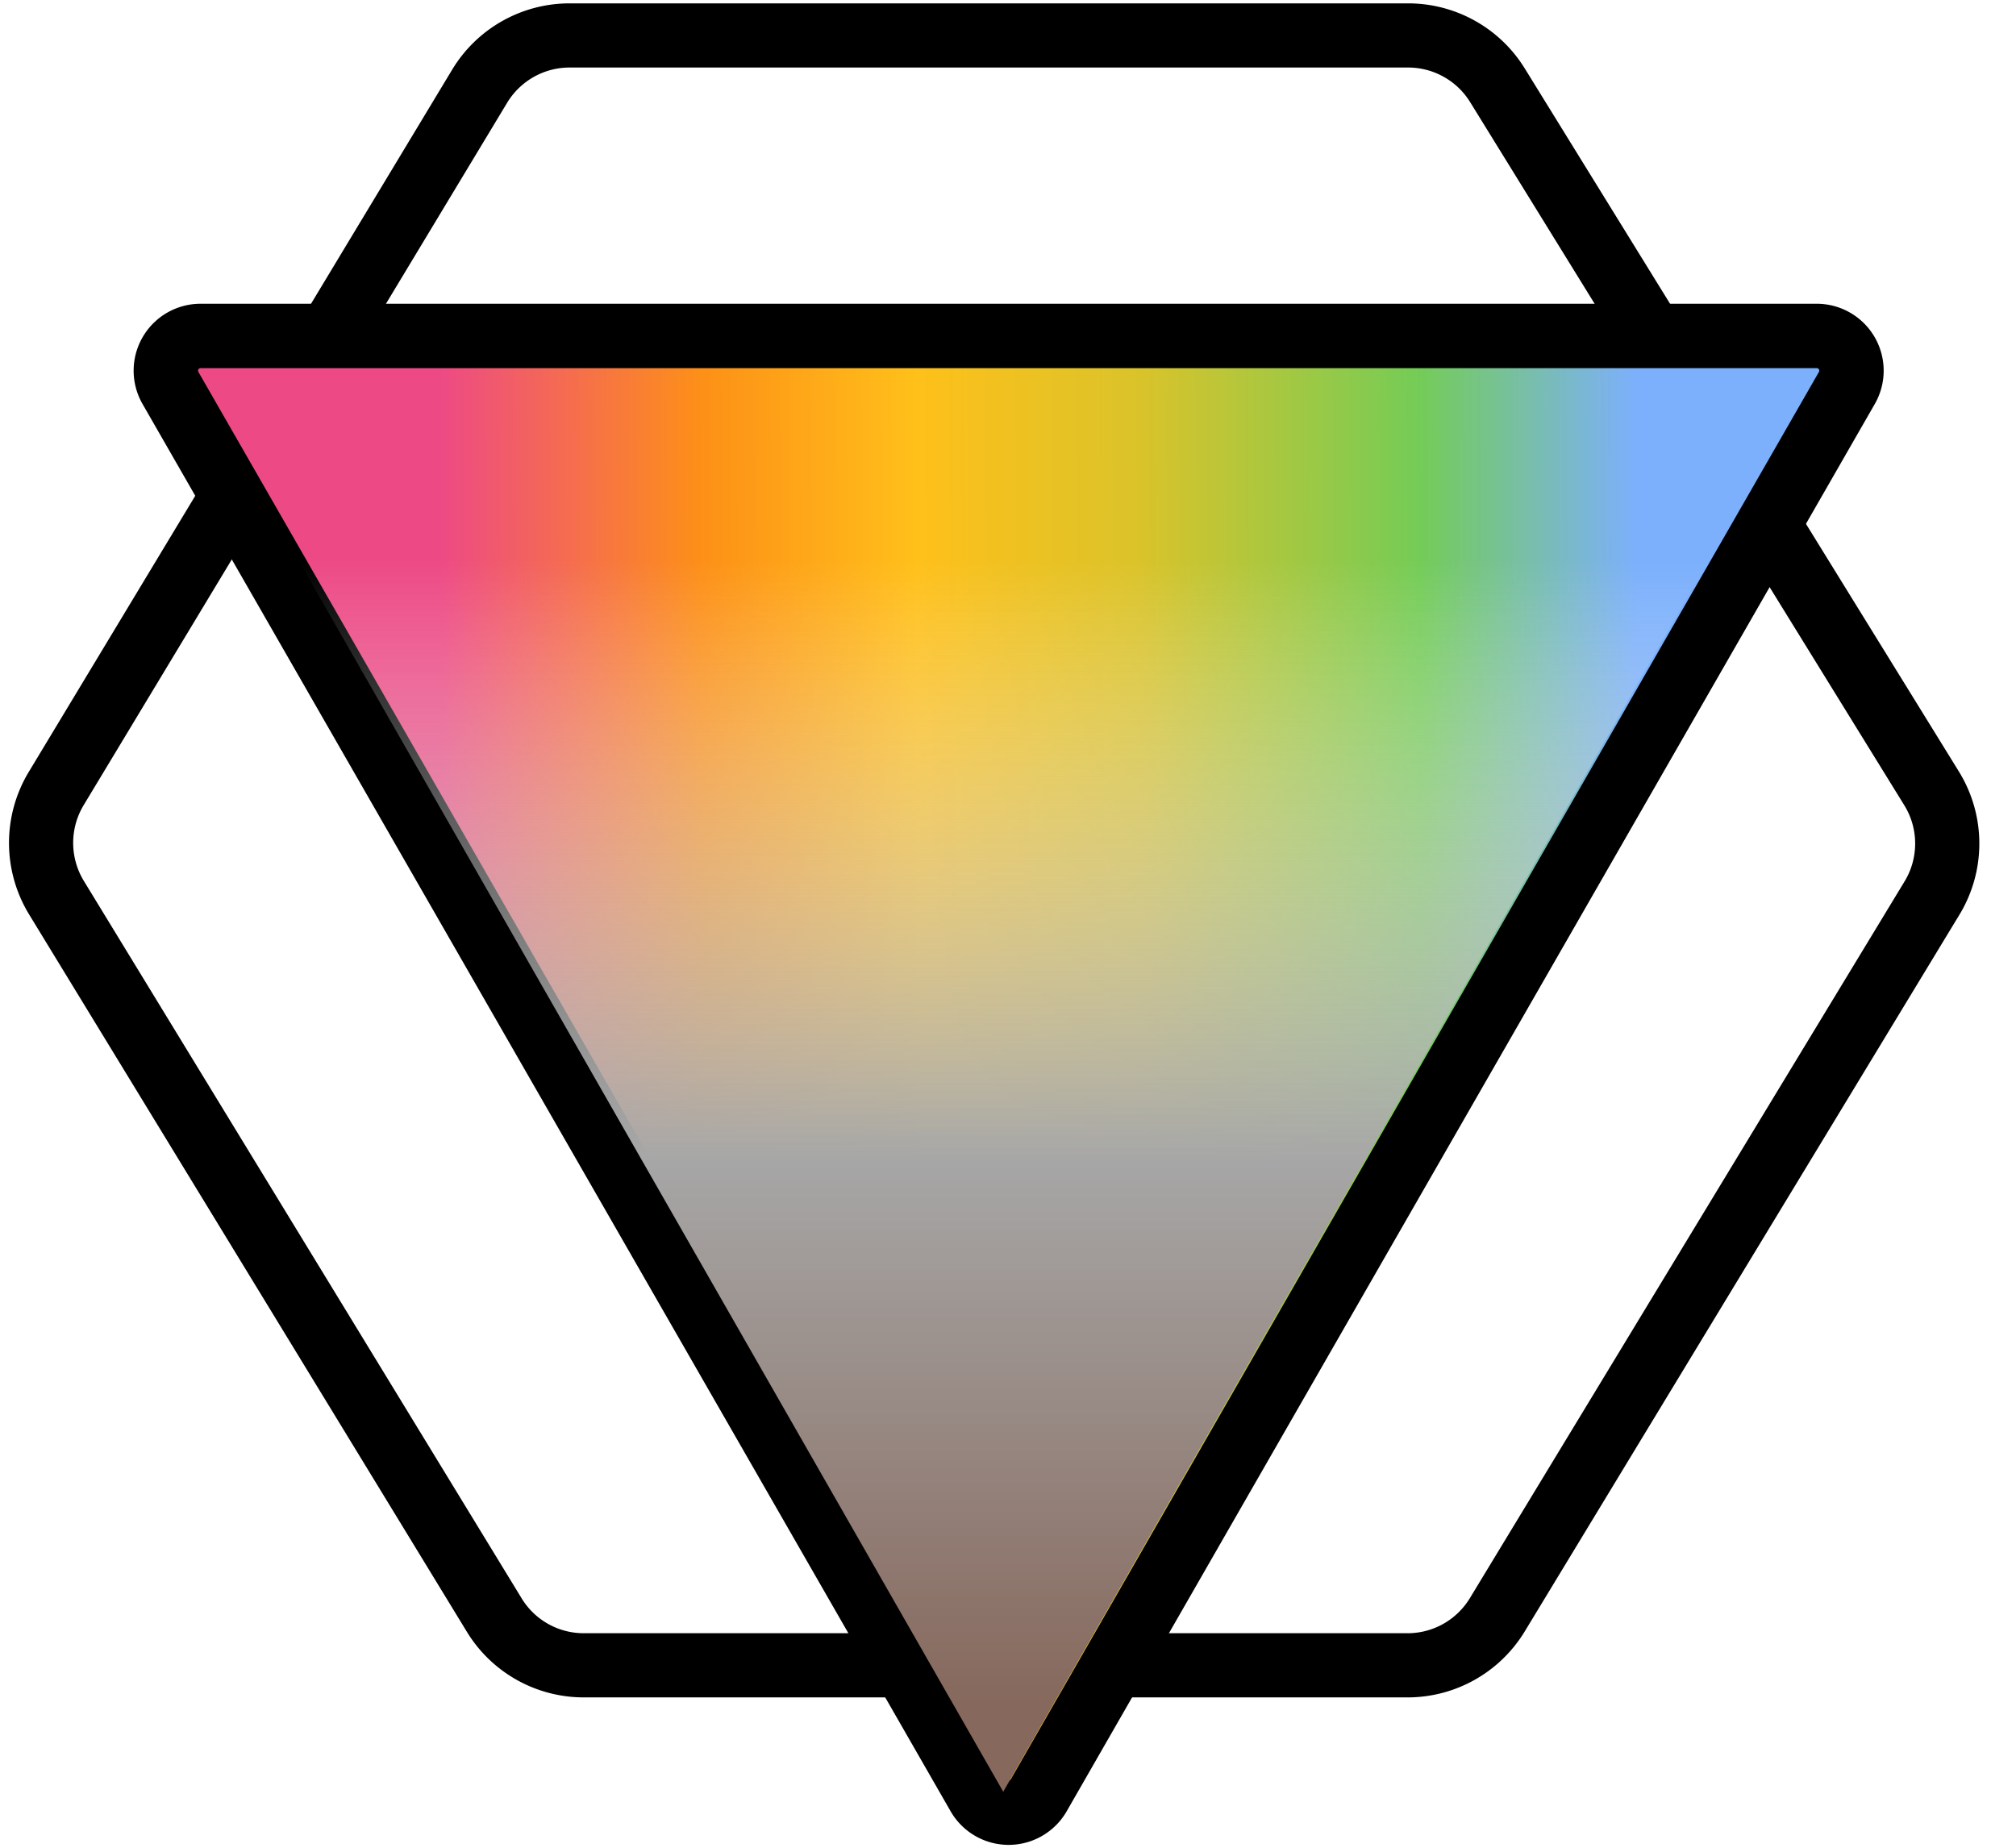 <svg xmlns="http://www.w3.org/2000/svg" fill="none" viewBox="0 0 36 33">
  <path stroke="#000" stroke-width="1.146" d="m34.5 16.039-7.762 12.8c-.34.56-.947.903-1.602.903H10.425c-.654 0-1.26-.34-1.6-.899L1.007 16.03a1.88 1.88 0 0 1-.005-1.944L8.565 1.54c.34-.563.949-.907 1.606-.907h14.974c.65 0 1.254.337 1.595.89l7.753 12.558c.37.6.372 1.355.008 1.957Z"/>
  <path fill="url(#integrally-icon-gradient)" stroke="#000" stroke-width="1.15" d="M32.44 6H3.582a.62.62 0 0 0-.538.929l14.43 25.134a.62.62 0 0 0 1.075 0L32.979 6.93A.62.62 0 0 0 32.44 6Z"/>
  <path fill="url(#integrally-icon-gradient-2)" d="M5.327 10H30.51L17.915 32z"/>
  <defs>
    <linearGradient id="integrally-icon-gradient" x1="29.211" x2="7.398" y1="8.96" y2="9.069" gradientUnits="userSpaceOnUse">
      <stop stop-color="#7cb0fc"/>
      <stop offset=".177" stop-color="#74cc57"/>
      <stop offset=".406" stop-color="#dac32a"/>
      <stop offset=".589" stop-color="#ffc01a"/>
      <stop offset=".764" stop-color="#fd9017"/>
      <stop offset=".979" stop-color="#ed4a85"/>
    </linearGradient>
    <linearGradient id="integrally-icon-gradient-2" x1="17.965" x2="17.965" y1="10" y2="32" gradientUnits="userSpaceOnUse">
      <stop stop-color="#fff" stop-opacity="0"/>
      <stop offset=".484" stop-color="#a7a7a7"/>
      <stop offset=".932" stop-color="#86685c"/>
    </linearGradient>
  </defs>
</svg>